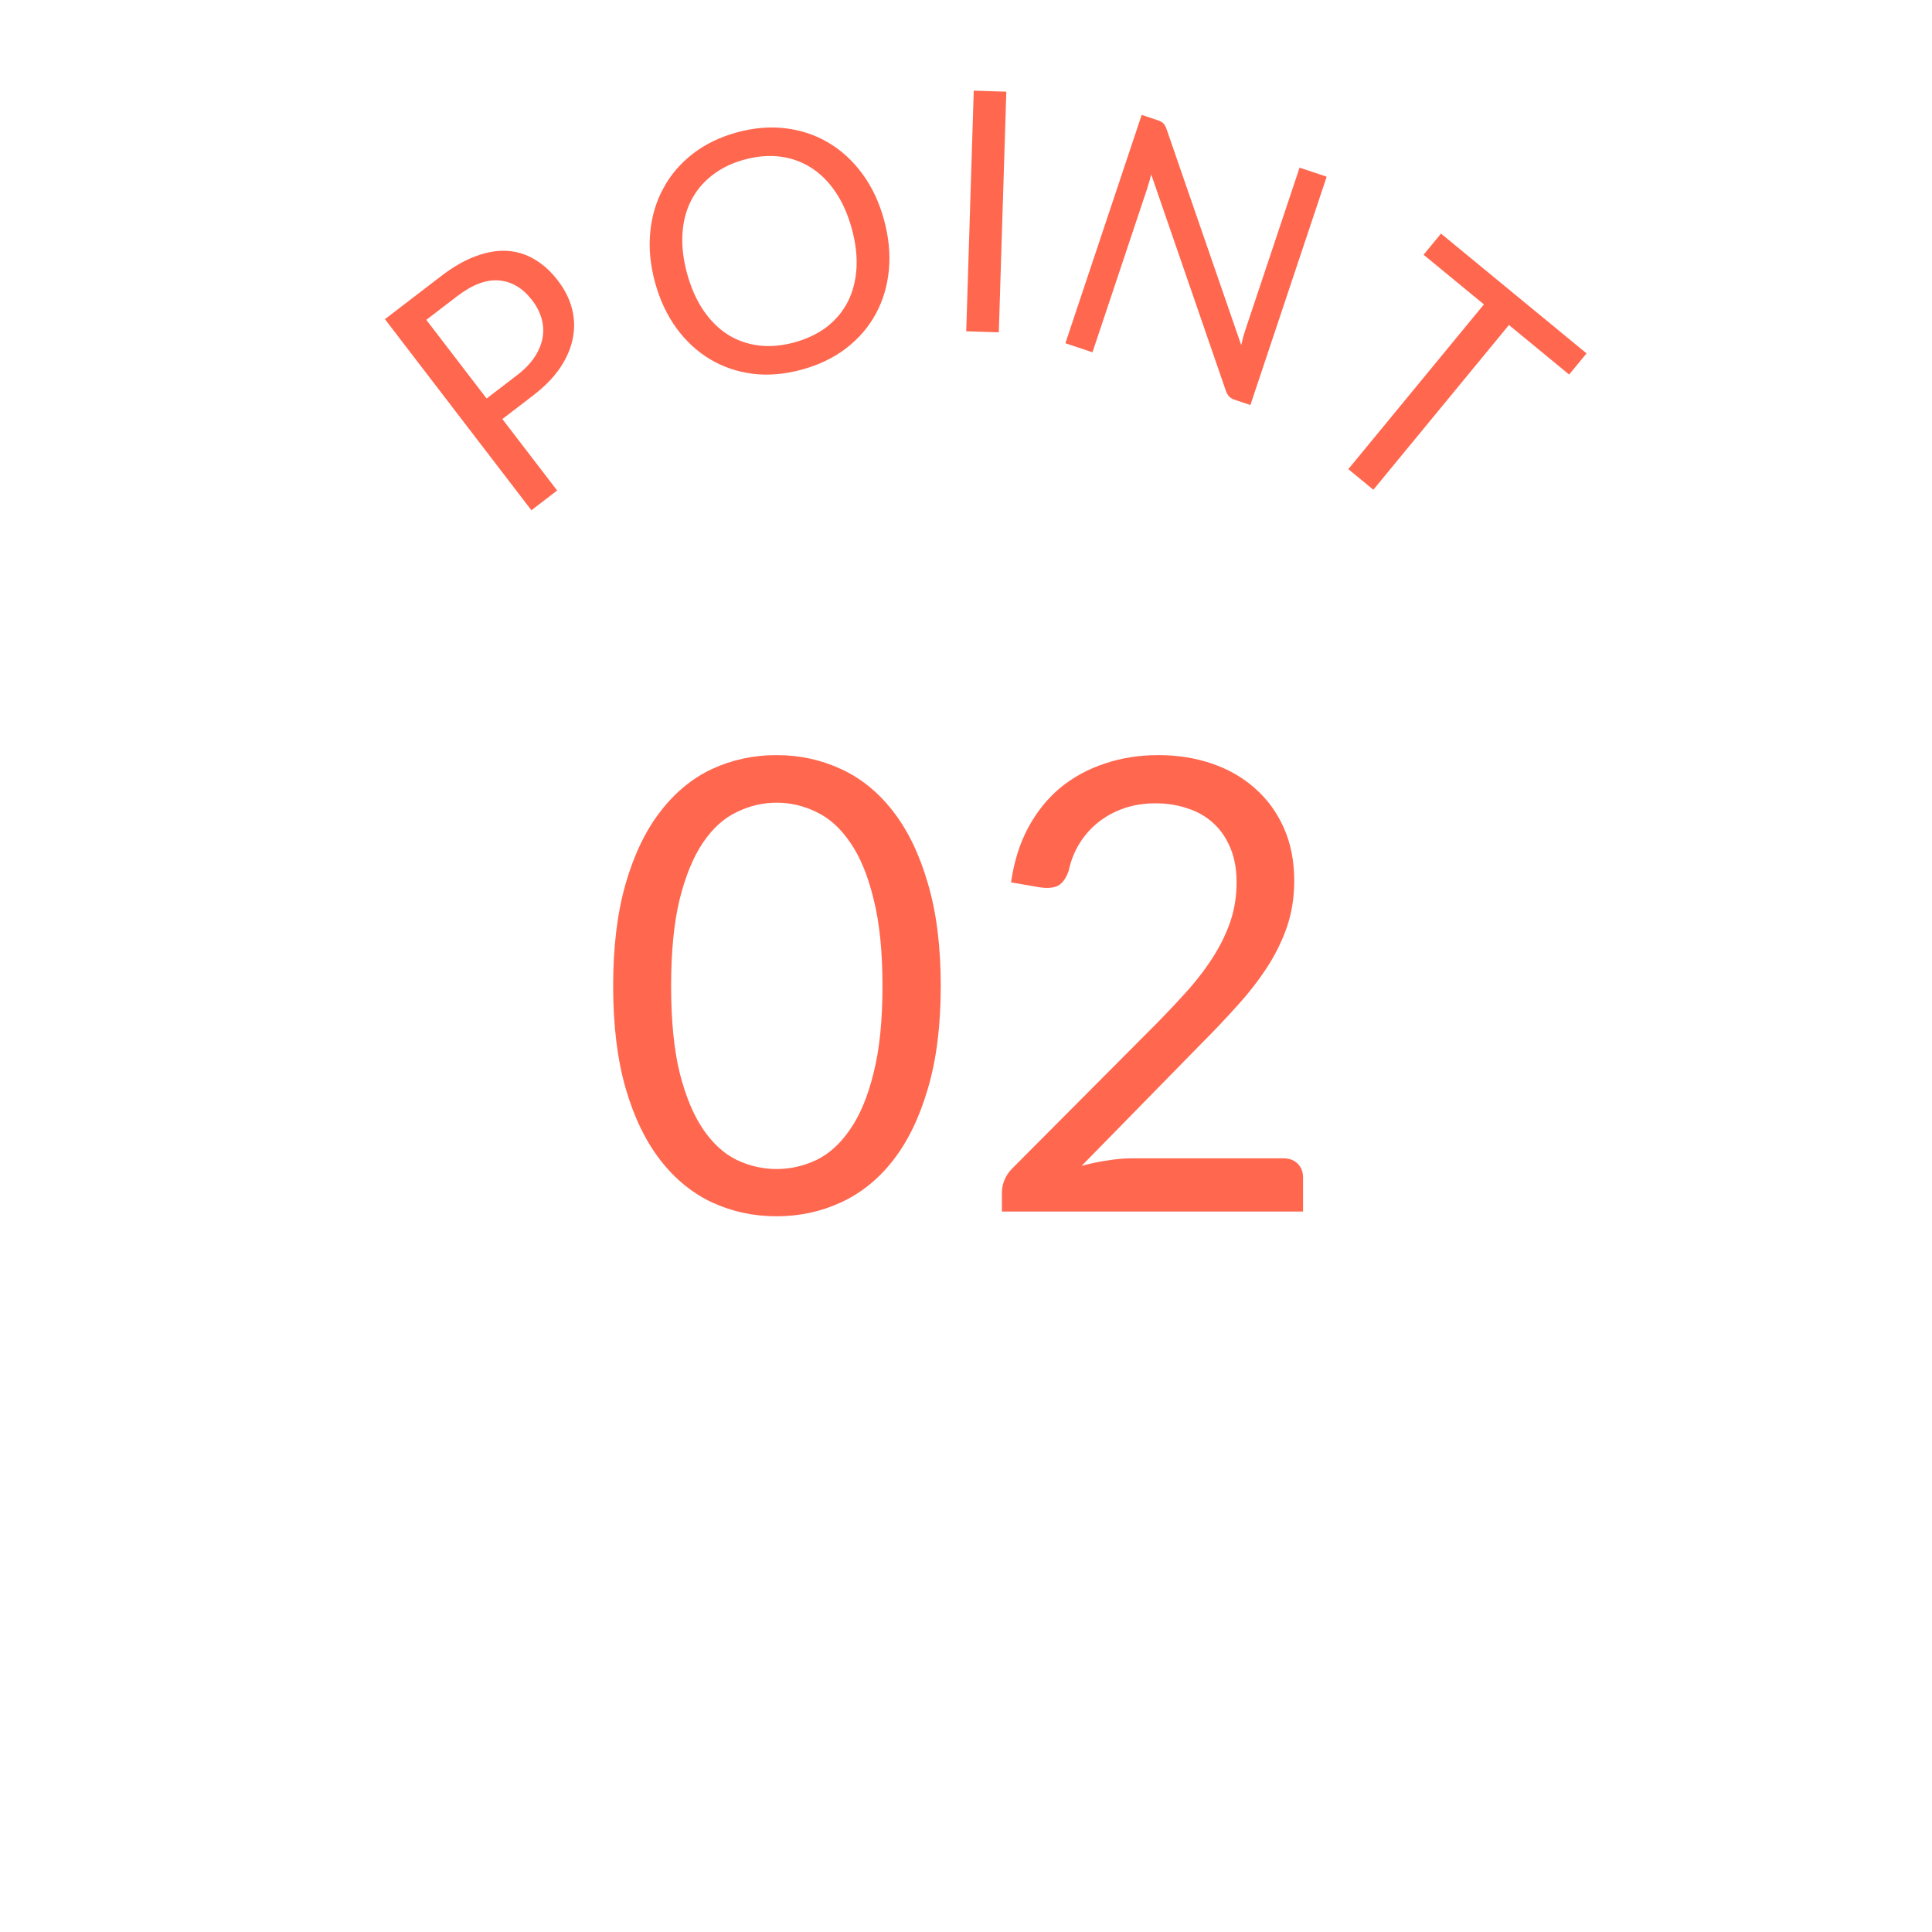 <svg width="92" height="92" viewBox="0 0 92 92" fill="none" xmlns="http://www.w3.org/2000/svg">
<path d="M24.632 17.858C24.984 17.589 25.257 17.305 25.452 17.008C25.652 16.707 25.779 16.404 25.835 16.099C25.891 15.787 25.877 15.479 25.791 15.175C25.706 14.871 25.556 14.579 25.342 14.3C24.898 13.72 24.37 13.405 23.761 13.355C23.155 13.302 22.489 13.554 21.761 14.112L20.3 15.231L23.172 18.977L24.632 17.858ZM21.016 13.14C21.592 12.699 22.143 12.384 22.67 12.195C23.198 11.998 23.696 11.916 24.164 11.947C24.631 11.979 25.066 12.116 25.467 12.359C25.873 12.599 26.24 12.933 26.567 13.361C26.892 13.784 27.115 14.228 27.236 14.693C27.357 15.158 27.371 15.627 27.278 16.102C27.189 16.573 26.988 17.043 26.675 17.512C26.363 17.973 25.932 18.414 25.382 18.836L23.922 19.955L26.53 23.358L25.305 24.298L18.33 15.199L21.016 13.14ZM42.095 10.463C42.322 11.291 42.4 12.088 42.328 12.855C42.255 13.616 42.048 14.312 41.706 14.942C41.365 15.572 40.895 16.118 40.298 16.581C39.704 17.037 39.001 17.376 38.188 17.599C37.376 17.822 36.597 17.889 35.854 17.8C35.109 17.706 34.429 17.475 33.814 17.107C33.199 16.74 32.665 16.247 32.214 15.63C31.761 15.008 31.421 14.282 31.194 13.454C30.967 12.626 30.89 11.832 30.963 11.07C31.035 10.304 31.241 9.606 31.583 8.976C31.923 8.341 32.389 7.792 32.981 7.331C33.574 6.87 34.276 6.528 35.089 6.305C35.902 6.082 36.68 6.018 37.425 6.112C38.175 6.205 38.858 6.437 39.475 6.81C40.09 7.178 40.624 7.673 41.077 8.295C41.529 8.912 41.868 9.635 42.095 10.463ZM40.56 10.884C40.373 10.206 40.114 9.621 39.78 9.132C39.447 8.643 39.06 8.26 38.619 7.983C38.176 7.7 37.686 7.525 37.147 7.457C36.609 7.389 36.041 7.437 35.445 7.601C34.853 7.763 34.343 8.011 33.915 8.344C33.486 8.677 33.151 9.079 32.91 9.549C32.672 10.013 32.535 10.54 32.498 11.131C32.461 11.721 32.535 12.356 32.721 13.035C32.908 13.714 33.168 14.298 33.501 14.787C33.833 15.271 34.22 15.655 34.663 15.937C35.109 16.213 35.601 16.385 36.14 16.453C36.677 16.515 37.241 16.466 37.833 16.303C38.429 16.14 38.942 15.894 39.372 15.566C39.801 15.232 40.134 14.834 40.371 14.37C40.608 13.902 40.745 13.375 40.784 12.789C40.821 12.198 40.746 11.563 40.56 10.884ZM47.562 15.824L46.011 15.776L46.369 4.317L47.92 4.366L47.562 15.824ZM63.175 8.414L59.543 19.287L58.807 19.041C58.69 19.002 58.599 18.949 58.531 18.881C58.469 18.816 58.416 18.722 58.372 18.601L54.819 8.304C54.787 8.434 54.753 8.561 54.718 8.684C54.682 8.807 54.647 8.921 54.611 9.028L52.023 16.775L50.733 16.344L54.366 5.471L55.125 5.724C55.19 5.746 55.244 5.77 55.286 5.795C55.33 5.815 55.367 5.841 55.395 5.873C55.425 5.9 55.453 5.938 55.476 5.985C55.501 6.027 55.526 6.08 55.549 6.144L59.105 16.433C59.138 16.298 59.17 16.168 59.201 16.043C59.238 15.915 59.275 15.796 59.312 15.684L61.885 7.983L63.175 8.414ZM74.721 17.835L71.855 15.476L65.398 23.321L64.206 22.34L70.663 14.495L67.79 12.131L68.619 11.124L75.55 16.828L74.721 17.835Z" fill="#FF674F"/>
<path d="M44.798 46.953C44.798 48.833 44.593 50.463 44.183 51.843C43.783 53.213 43.233 54.348 42.533 55.248C41.833 56.148 41.003 56.818 40.043 57.258C39.093 57.698 38.073 57.918 36.983 57.918C35.883 57.918 34.858 57.698 33.908 57.258C32.968 56.818 32.148 56.148 31.448 55.248C30.748 54.348 30.198 53.213 29.798 51.843C29.398 50.463 29.198 48.833 29.198 46.953C29.198 45.073 29.398 43.443 29.798 42.063C30.198 40.683 30.748 39.543 31.448 38.643C32.148 37.733 32.968 37.058 33.908 36.618C34.858 36.178 35.883 35.958 36.983 35.958C38.073 35.958 39.093 36.178 40.043 36.618C41.003 37.058 41.833 37.733 42.533 38.643C43.233 39.543 43.783 40.683 44.183 42.063C44.593 43.443 44.798 45.073 44.798 46.953ZM42.023 46.953C42.023 45.313 41.883 43.938 41.603 42.828C41.333 41.708 40.963 40.808 40.493 40.128C40.033 39.448 39.498 38.963 38.888 38.673C38.278 38.373 37.643 38.223 36.983 38.223C36.323 38.223 35.688 38.373 35.078 38.673C34.468 38.963 33.933 39.448 33.473 40.128C33.013 40.808 32.643 41.708 32.363 42.828C32.093 43.938 31.958 45.313 31.958 46.953C31.958 48.593 32.093 49.968 32.363 51.078C32.643 52.188 33.013 53.083 33.473 53.763C33.933 54.443 34.468 54.933 35.078 55.233C35.688 55.523 36.323 55.668 36.983 55.668C37.643 55.668 38.278 55.523 38.888 55.233C39.498 54.933 40.033 54.443 40.493 53.763C40.963 53.083 41.333 52.188 41.603 51.078C41.883 49.968 42.023 48.593 42.023 46.953ZM61.105 55.158C61.395 55.158 61.625 55.243 61.795 55.413C61.965 55.583 62.05 55.803 62.05 56.073V57.693H47.71V56.778C47.71 56.588 47.75 56.393 47.83 56.193C47.91 55.993 48.035 55.808 48.205 55.638L55.09 48.723C55.66 48.143 56.18 47.588 56.65 47.058C57.12 46.518 57.52 45.978 57.85 45.438C58.18 44.898 58.435 44.353 58.615 43.803C58.795 43.243 58.885 42.648 58.885 42.018C58.885 41.388 58.785 40.838 58.585 40.368C58.385 39.888 58.11 39.493 57.76 39.183C57.42 38.873 57.015 38.643 56.545 38.493C56.075 38.333 55.57 38.253 55.03 38.253C54.48 38.253 53.975 38.333 53.515 38.493C53.055 38.653 52.645 38.878 52.285 39.168C51.935 39.448 51.64 39.783 51.4 40.173C51.16 40.563 50.99 40.993 50.89 41.463C50.77 41.813 50.605 42.048 50.395 42.168C50.195 42.278 49.91 42.308 49.54 42.258L48.145 42.018C48.285 41.038 48.555 40.173 48.955 39.423C49.365 38.663 49.875 38.028 50.485 37.518C51.105 37.008 51.81 36.623 52.6 36.363C53.39 36.093 54.245 35.958 55.165 35.958C56.075 35.958 56.925 36.093 57.715 36.363C58.505 36.633 59.19 37.028 59.77 37.548C60.35 38.058 60.805 38.683 61.135 39.423C61.465 40.163 61.63 41.003 61.63 41.943C61.63 42.743 61.51 43.488 61.27 44.178C61.03 44.858 60.705 45.508 60.295 46.128C59.885 46.748 59.41 47.353 58.87 47.943C58.34 48.533 57.775 49.128 57.175 49.728L51.505 55.518C51.905 55.408 52.31 55.323 52.72 55.263C53.13 55.193 53.525 55.158 53.905 55.158H61.105Z" fill="#FF674F"/>
</svg>
